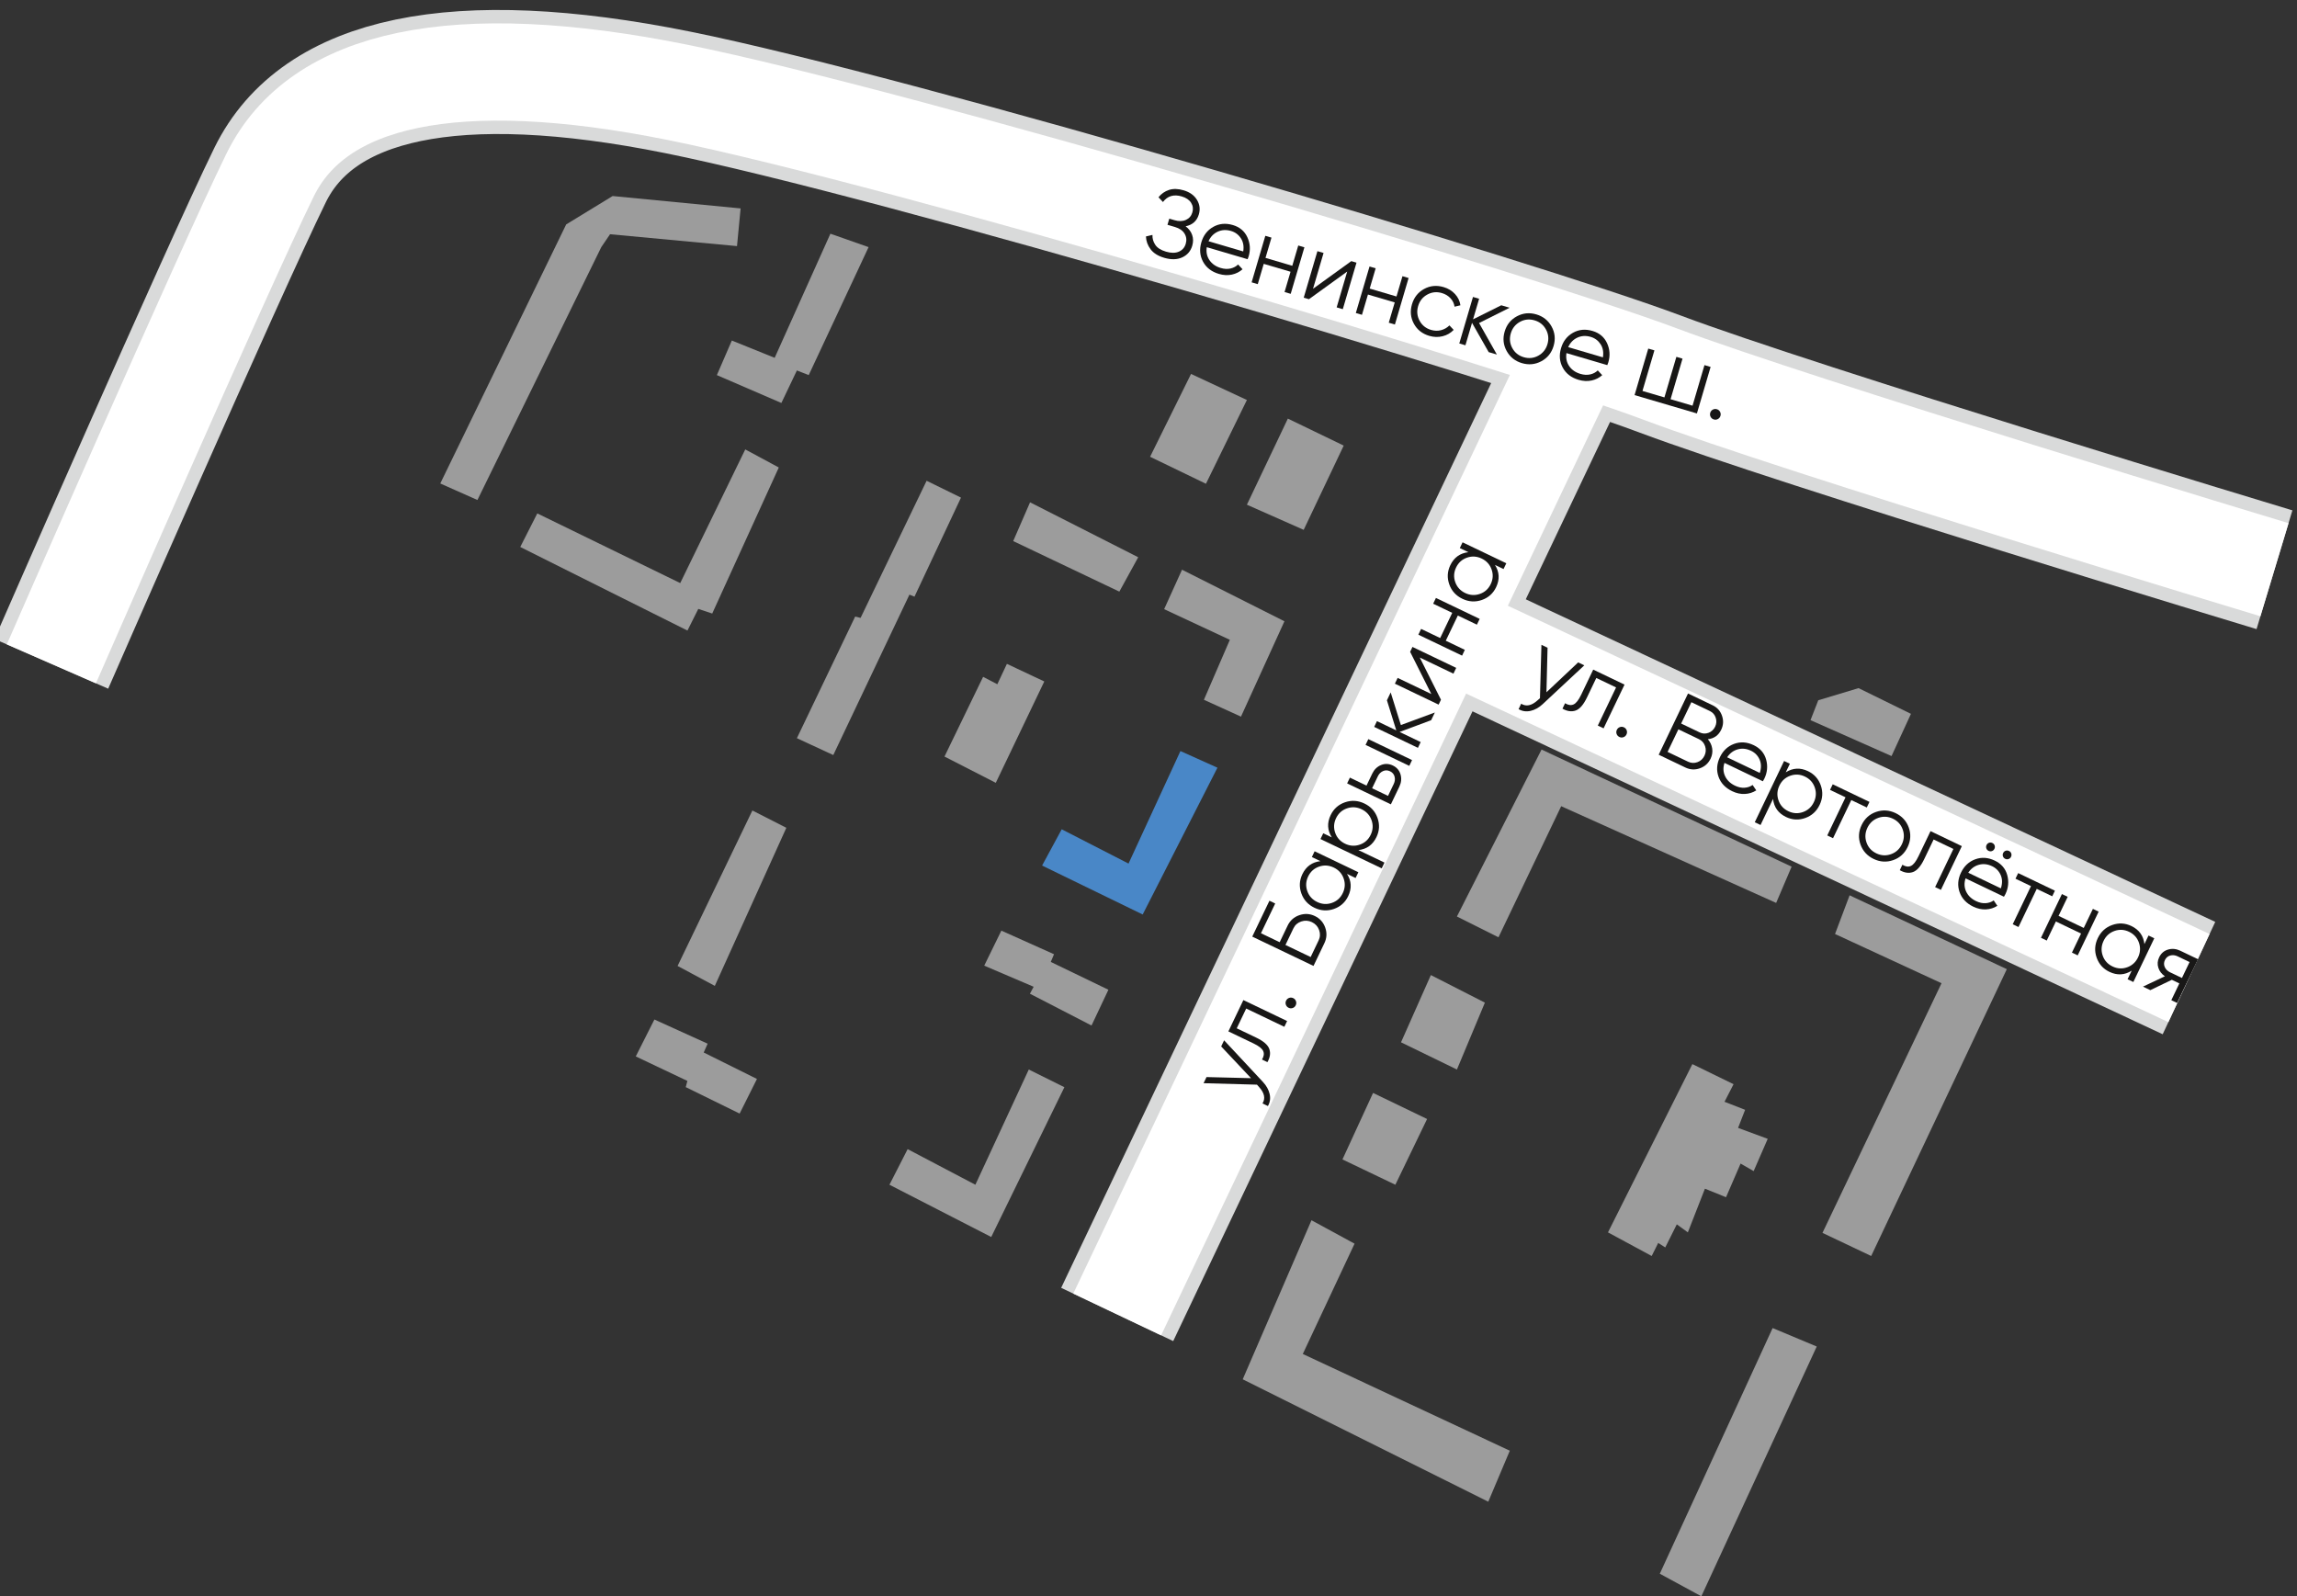 <?xml version="1.0" encoding="UTF-8"?><svg id="Layer_1" xmlns="http://www.w3.org/2000/svg" width="166.657mm" height="115.808mm" viewBox="0 0 472.414 328.276"><rect x="0" y="0" width="472.414" height="328.276" fill="#333333" stroke="none"/><defs><style>.cls-1{fill:#181716;}.cls-2{fill:#9c9c9c;}.cls-3{stroke:#d9dada;stroke-width:25.512px;}.cls-3,.cls-4{fill:none;stroke-miterlimit:10;}.cls-5{fill:#4987c7;}.cls-4{stroke:#fff;stroke-width:20px;}</style></defs><polygon class="cls-2" points="239.427 125.276 243.1 117.168 264.166 127.771 255.227 147.382 247.604 143.917 252.94 131.582 239.427 125.276"/><polygon class="cls-2" points="211.846 103.309 234.091 114.605 230.21 121.673 208.382 111.278 211.846 103.309"/><polygon class="cls-2" points="190.572 98.874 197.641 102.339 188.077 122.712 187.038 122.296 171.377 155.282 163.893 151.817 175.881 126.801 176.99 127.078 190.572 98.874"/><polygon class="cls-2" points="194.249 155.592 202.192 139.197 205.115 140.722 207.085 136.529 214.774 140.151 204.798 160.994 194.249 155.592"/><polygon class="cls-2" points="205.945 191.394 216.775 196.247 216.111 197.831 227.961 203.552 224.488 210.907 211.82 204.369 212.586 202.939 202.421 198.597 205.945 191.394"/><polygon class="cls-5" points="218.358 170.553 232.099 177.602 242.775 154.462 250.386 157.885 235.011 188.074 214.323 178.011 218.358 170.553"/><polygon class="cls-2" points="299.64 188.491 317.044 154.15 368.477 178.236 365.292 185.694 321.084 165.804 308.187 192.764 299.64 188.491"/><polygon class="cls-2" points="294.279 200.534 305.39 206.205 299.64 219.957 288.142 214.363 294.279 200.534"/><polygon class="cls-2" points="282.392 224.774 293.502 230.135 286.976 243.654 276.099 238.448 282.392 224.774"/><path class="cls-2" d="M269.728,250.957c.311.155,8.857,4.817,8.857,4.817l-10.644,22.687,42.576,19.89-4.429,10.489-50.501-25.173,14.14-32.709h0Z"/><polygon class="cls-2" points="211.585 219.957 218.908 223.595 203.863 254.401 182.928 243.654 186.669 236.331 200.6 243.654 211.585 219.957"/><polygon class="cls-2" points="134.587 209.674 145.536 214.645 144.73 216.459 155.678 221.899 152.118 229.019 141.035 223.578 141.371 222.302 130.758 217.265 134.587 209.674"/><polygon class="cls-2" points="139.356 198.659 154.738 166.686 161.723 170.246 147.013 202.756 139.356 198.659"/><polygon class="cls-2" points="90.548 99.433 116.445 46.154 125.997 40.317 152.318 42.864 151.575 50.612 125.466 48.171 123.662 50.824 98.19 102.829 90.548 99.433"/><polygon class="cls-2" points="147.436 77.145 150.513 70.034 159.322 73.59 170.785 48.065 178.639 50.824 166.327 77.145 163.893 76.19 160.702 82.876 147.436 77.145"/><polygon class="cls-2" points="153.273 92.428 160.172 96.143 146.48 126.179 143.615 125.224 141.386 129.681 106.999 112.491 110.501 105.589 139.9 119.917 153.273 92.428"/><polygon class="cls-2" points="377.403 192.087 380.399 184.132 412.734 199.318 384.841 258.308 374.82 253.556 399.304 202.211 377.403 192.087"/><polygon class="cls-2" points="330.707 253.452 348.063 218.844 356.534 222.976 354.675 226.592 358.91 228.245 357.464 231.964 363.559 234.214 360.667 240.849 357.981 239.299 354.985 246.221 350.646 244.464 347.133 253.452 344.86 251.799 342.484 256.551 341.038 255.622 339.695 258.308 330.707 253.452"/><polygon class="cls-2" points="364.569 273.128 373.64 276.926 349.907 328.294 341.364 323.653 364.569 273.128"/><polygon class="cls-2" points="236.534 93.939 244.958 76.9 256.444 82.26 248.021 99.491 236.534 93.939"/><polygon class="cls-2" points="256.444 103.798 264.868 86.089 276.355 91.641 268.123 108.968 256.444 103.798"/><polygon class="cls-2" points="372.361 148.107 373.957 144.016 382.24 141.521 393.017 146.81 389.025 155.492 372.361 148.107"/><path class="cls-3" d="M10.563,136.529S45.734,56.038,55.549,35.999s37.972-26.239,83.807-17.005,173.739,47.278,202.008,57.906c28.268,10.628,126.419,40.269,126.419,40.269"/><line class="cls-3" x1="324.237" y1="71.573" x2="229.767" y2="270.334"/><line class="cls-3" x1="296.765" y1="129.372" x2="450.197" y2="201.151"/><path class="cls-4" d="M10.563,136.529S45.734,56.038,55.549,35.999s37.972-26.239,83.807-17.005,173.739,47.278,202.008,57.906c28.268,10.628,126.419,40.269,126.419,40.269"/><line class="cls-4" x1="324.237" y1="71.573" x2="229.767" y2="270.334"/><line class="cls-4" x1="296.765" y1="129.372" x2="450.197" y2="201.151"/><path class="cls-1" d="M251.153,215.213l.603-1.26,7.981,8.554c.72.772,1.182,1.603,1.385,2.487.202.887.084,1.711-.354,2.474l-1.115-.534c.636-1.022.406-2.143-.692-3.361l-.445-.501-10.979-.303.603-1.259,9.157.227-6.142-6.523h0Z"/><path class="cls-1" d="M255.719,205.678l8.996,4.308-.569,1.188-7.845-3.757-1.947,4.066,4.014,1.921c1.5.718,2.394,1.497,2.686,2.337.29.839.162,1.739-.388,2.7l-1.115-.534c.399-.649.479-1.233.242-1.753-.237-.519-.902-1.04-1.994-1.562l-5.163-2.473,3.084-6.44h0Z"/><path class="cls-1" d="M266.535,205.904c.101.284.084.564-.048.84-.132.275-.34.464-.624.562-.283.102-.562.085-.839-.047-.275-.133-.464-.34-.565-.625-.099-.282-.084-.562.048-.839.133-.275.342-.463.624-.564.284-.1.565-.084.841.048.276.132.463.341.562.624h0Z"/><path class="cls-1" d="M264.824,190.356c.5-1.044,1.299-1.757,2.394-2.138,1.098-.382,2.163-.325,3.194.168,1.043.5,1.756,1.295,2.142,2.387.384,1.09.326,2.157-.174,3.201l-2.239,4.678-12.594-6.03,3.532-7.377,1.188.568-2.93,6.117,3.85,1.844,1.637-3.418h0ZM271.193,193.405c.334-.695.366-1.409.098-2.143-.268-.733-.762-1.272-1.48-1.616-.709-.339-1.435-.385-2.181-.137-.744.248-1.284.72-1.618,1.415l-1.637,3.418,5.182,2.481,1.637-3.418h0Z"/><path class="cls-1" d="M269.805,176.263l.568-1.188,8.995,4.308-.569,1.188-1.764-.845c.925,1.459,1.004,2.987.24,4.582-.615,1.283-1.594,2.16-2.939,2.629s-2.678.388-3.998-.244c-1.318-.632-2.217-1.619-2.695-2.961-.477-1.342-.409-2.654.205-3.938.765-1.595,2.004-2.491,3.719-2.687l-1.762-.845h0ZM273.926,185.69c1.019-.352,1.764-1.027,2.241-2.023.477-.995.534-1.999.171-3.015-.362-1.014-1.041-1.759-2.037-2.235-.994-.477-2.001-.538-3.018-.185-1.018.353-1.765,1.028-2.241,2.023-.477.996-.533,2-.171,3.015.361,1.014,1.041,1.759,2.036,2.235.996.477,2.001.538,3.019.185h0Z"/><path class="cls-1" d="M273.672,167.632c.614-1.283,1.595-2.159,2.938-2.629,1.346-.469,2.679-.387,3.997.244,1.32.632,2.219,1.619,2.696,2.961.478,1.342.409,2.654-.205,3.938-.764,1.596-2.003,2.491-3.72,2.687l5.362,2.567-.568,1.188-12.594-6.03.568-1.188,1.763.845c-.923-1.459-1.002-2.986-.238-4.582h0ZM279.663,173.707c1.019-.352,1.765-1.027,2.241-2.022.477-.996.535-2,.171-3.015-.362-1.014-1.04-1.759-2.036-2.235-.995-.477-2.002-.538-3.019-.185s-1.765,1.027-2.241,2.023c-.477.995-.533,2-.171,3.014.362,1.015,1.041,1.76,2.036,2.236.996.477,2.002.538,3.019.184h0Z"/><path class="cls-1" d="M282.225,159.1c.402-.839,1.003-1.426,1.803-1.758.801-.331,1.608-.302,2.425.088.815.391,1.344,1.002,1.587,1.833.244.832.164,1.667-.237,2.507l-1.749,3.652-8.995-4.308.568-1.188,3.418,1.637,1.181-2.465h-0ZM280.849,153.198l.568-1.188,8.995,4.308-.568,1.188-8.995-4.308ZM286.65,161.219c.241-.504.297-1.004.166-1.502-.13-.497-.441-.864-.933-1.099-.492-.235-.974-.248-1.441-.038-.47.21-.825.566-1.066,1.07l-1.181,2.465,3.274,1.568,1.181-2.465Z"/><path class="cls-1" d="M295.099,146.532l-.759,1.583-6.489,2.421,4.336,2.077-.568,1.188-8.995-4.308.568-1.188,3.976,1.904-1.925-6.186.775-1.619,2.095,6.709,6.986-2.582v-0Z"/><path class="cls-1" d="M290.015,134.057l.482-1.008,8.995,4.308-.568,1.188-6.928-3.317,4.36,8.678-.482,1.008-8.995-4.308.568-1.188,6.926,3.316-4.358-8.678h-0Z"/><path class="cls-1" d="M294.753,124.161l.568-1.187,8.995,4.308-.568,1.187-3.922-1.878-2.481,5.181,3.922,1.878-.568,1.188-8.995-4.308.568-1.188,3.922,1.878,2.481-5.181s-3.922-1.879-3.922-1.879Z"/><path class="cls-1" d="M300.231,112.719l.568-1.187,8.995,4.308-.568,1.187-1.764-.845c.924,1.46,1.003,2.987.239,4.582-.614,1.284-1.594,2.16-2.939,2.629-1.345.469-2.677.388-3.997-.244-1.318-.631-2.218-1.619-2.696-2.961-.477-1.341-.408-2.654.206-3.938.764-1.595,2.003-2.491,3.719-2.687l-1.763-.845h0ZM304.353,122.146c1.019-.353,1.765-1.028,2.241-2.023.477-.996.535-2,.171-3.015-.362-1.014-1.04-1.759-2.036-2.235-.995-.477-2.002-.538-3.019-.185s-1.765,1.028-2.241,2.023c-.477.995-.533,2-.171,3.014.362,1.014,1.041,1.759,2.036,2.235.996.477,2.002.538,3.019.185h0Z"/><path class="cls-1" d="M324.576,136.23l1.26.603-8.554,7.979c-.773.721-1.603,1.182-2.488,1.386-.886.202-1.709.084-2.473-.354l.534-1.115c1.022.636,2.142.406,3.36-.692l.502-.445.303-10.979,1.259.603-.227,9.157,6.523-6.142h0Z"/><path class="cls-1" d="M334.111,140.795l-4.307,8.995-1.188-.568,3.756-7.845-4.066-1.947-1.921,4.013c-.718,1.5-1.497,2.396-2.337,2.686-.839.291-1.739.162-2.7-.387l.533-1.115c.65.398,1.234.479,1.754.242.519-.238,1.04-.902,1.562-1.994l2.473-5.163,6.44,3.084h0Z"/><path class="cls-1" d="M333.886,151.612c-.284.101-.565.084-.84-.048s-.464-.34-.564-.624c-.101-.283-.084-.562.048-.839.133-.275.34-.464.624-.565.283-.099.564-.084.84.048.275.132.463.342.564.624.1.284.084.565-.049.84-.131.276-.34.464-.623.564h-0Z"/><path class="cls-1" d="M351.245,152.029c.486.558.783,1.19.894,1.899.11.71.002,1.405-.325,2.089-.465.972-1.203,1.636-2.215,1.992-1.011.355-2.002.302-2.973-.164l-5.488-2.627,6.03-12.594,5.073,2.429c.935.448,1.574,1.163,1.915,2.144s.29,1.934-.152,2.858c-.562,1.176-1.482,1.833-2.759,1.973h0ZM347.194,156.657c.623.299,1.262.328,1.914.088.654-.239,1.136-.684,1.445-1.331.305-.637.347-1.286.127-1.952-.219-.665-.641-1.147-1.264-1.446l-4.229-2.024-2.223,4.642,4.229,2.024h0ZM351.673,146.24l-3.813-1.826-2.103,4.39,3.814,1.826c.588.281,1.19.309,1.808.081.617-.227,1.073-.647,1.366-1.259.287-.601.327-1.215.12-1.845s-.605-1.086-1.192-1.367h0Z"/><path class="cls-1" d="M360.679,153.252c1.331.637,2.183,1.622,2.554,2.957.37,1.337.249,2.644-.366,3.928-.062.132-.164.311-.303.542l-7.898-3.782c-.316.969-.275,1.876.123,2.723.398.847,1.076,1.5,2.036,1.96.684.327,1.342.469,1.975.425.633-.042,1.185-.232,1.653-.567l.752,1.11c-.701.447-1.481.693-2.343.737-.862.044-1.731-.144-2.606-.562-1.415-.678-2.354-1.674-2.816-2.985-.463-1.312-.367-2.652.288-4.021.643-1.343,1.618-2.255,2.924-2.735,1.306-.479,2.649-.39,4.028.272h0ZM360.128,154.403c-.935-.448-1.852-.544-2.748-.288-.897.257-1.619.801-2.163,1.63l6.711,3.214c.333-1.005.32-1.918-.038-2.739-.359-.82-.947-1.427-1.762-1.816h0Z"/><path class="cls-1" d="M371.851,158.602c1.284.614,2.16,1.595,2.63,2.938.469,1.346.387,2.679-.244,3.997-.632,1.32-1.619,2.219-2.961,2.696-1.343.478-2.654.409-3.938-.205-1.595-.764-2.49-2.003-2.686-3.72l-2.567,5.362-1.188-.568,6.03-12.594,1.188.568-.845,1.763c1.459-.923,2.986-1.003,4.581-.238h-0ZM365.775,164.593c.352,1.019,1.028,1.764,2.023,2.241.995.477,1.999.534,3.015.171,1.014-.362,1.759-1.041,2.235-2.037.477-.994.538-2.001.185-3.018-.353-1.018-1.028-1.765-2.023-2.241-.996-.477-2-.533-3.015-.171-1.014.361-1.759,1.041-2.235,2.036-.477.996-.538,2.001-.185,3.019h0Z"/><path class="cls-1" d="M384.485,164.917l-.551,1.15-3.185-1.525-3.756,7.845-1.188-.568,3.756-7.845-3.185-1.525.552-1.15,7.556,3.619h0Z"/><path class="cls-1" d="M389.353,176.9c-1.352.467-2.687.384-4.006-.248s-2.221-1.62-2.705-2.965-.407-2.683.231-4.015c.638-1.331,1.631-2.229,2.982-2.696,1.352-.466,2.687-.383,4.006.249s2.221,1.62,2.705,2.964c.483,1.346.407,2.684-.231,4.015-.637,1.332-1.632,2.231-2.982,2.696h0ZM383.875,173.259c.352,1.02,1.027,1.765,2.022,2.241.996.477,2,.535,3.015.171,1.014-.361,1.759-1.04,2.235-2.036.477-.995.538-2.001.185-3.019-.352-1.017-1.027-1.765-2.023-2.241-.995-.477-2-.532-3.014-.171-1.014.362-1.759,1.041-2.235,2.037s-.538,2.001-.185,3.018h0Z"/><path class="cls-1" d="M403.484,174.014l-4.308,8.995-1.188-.568,3.756-7.845-4.065-1.947-1.921,4.013c-.719,1.5-1.498,2.394-2.337,2.686s-1.739.162-2.7-.387l.533-1.115c.649.398,1.233.478,1.753.241s1.04-.901,1.563-1.993l2.473-5.163,6.44,3.084h0Z"/><path class="cls-1" d="M410.262,176.994c1.331.638,2.183,1.622,2.554,2.957.369,1.337.248,2.646-.366,3.929-.064.131-.164.311-.304.541l-7.897-3.782c-.316.969-.276,1.877.122,2.723.398.848,1.077,1.5,2.037,1.96.684.327,1.342.469,1.975.426s1.185-.232,1.654-.568l.75,1.111c-.7.447-1.48.692-2.342.736-.862.044-1.73-.144-2.606-.562-1.415-.678-2.354-1.674-2.817-2.985-.462-1.312-.366-2.652.289-4.021.643-1.343,1.617-2.255,2.924-2.735,1.306-.479,2.648-.39,4.028.272h0ZM409.71,178.145c-.935-.448-1.852-.544-2.748-.287-.896.256-1.617.8-2.162,1.629l6.711,3.214c.333-1.005.32-1.918-.038-2.738-.359-.82-.947-1.427-1.763-1.817h0ZM409.675,175.032c-.231.081-.459.066-.688-.042-.228-.109-.383-.279-.464-.509-.081-.231-.067-.46.042-.689s.279-.383.51-.464c.231-.082.459-.067.688.042.228.108.383.278.464.509s.067.46-.042.689-.279.382-.51.464ZM413.093,176.669c-.231.081-.459.066-.688-.042-.228-.109-.383-.279-.463-.509-.082-.231-.068-.46.041-.689s.279-.383.51-.464c.231-.082.459-.067.688.042.228.108.383.278.464.509s.067.46-.042.689-.279.382-.51.464Z"/><path class="cls-1" d="M422.627,183.18l-.552,1.15-3.185-1.524-3.756,7.845-1.187-.568,3.756-7.845-3.186-1.525.552-1.15,7.557,3.618h0Z"/><path class="cls-1" d="M430.435,186.919l1.188.568-4.308,8.995-1.187-.568,1.877-3.922-5.181-2.481-1.878,3.922-1.188-.568,4.307-8.995,1.188.568-1.878,3.922,5.181,2.481,1.879-3.922h-0Z"/><path class="cls-1" d="M441.877,192.398l1.187.568-4.307,8.995-1.188-.568.845-1.764c-1.46.925-2.987,1.003-4.582.239-1.284-.614-2.16-1.594-2.629-2.939-.47-1.345-.388-2.677.244-3.997.631-1.318,1.618-2.218,2.961-2.696,1.341-.477,2.653-.408,3.938.206,1.595.764,2.49,2.003,2.687,3.719l.845-1.763h0ZM432.45,196.519c.352,1.02,1.027,1.765,2.022,2.241.996.477,2,.535,3.015.171,1.014-.361,1.759-1.04,2.235-2.036.477-.995.538-2.001.185-3.019-.353-1.017-1.027-1.764-2.023-2.241-.995-.477-2-.532-3.014-.171-1.014.362-1.759,1.041-2.235,2.037s-.538,2.001-.185,3.018h0Z"/><path class="cls-1" d="M452.06,197.274l-4.308,8.995-1.188-.568,1.653-3.454-1.547-.741-4.424,2.128-1.512-.724,4.514-2.13c-.668-.452-1.118-1.036-1.351-1.752-.232-.715-.177-1.434.169-2.153.391-.815,1.001-1.346,1.833-1.588.831-.243,1.667-.163,2.507.238l3.652,1.749h0ZM446.287,199.95l2.465,1.181,1.568-3.275-2.465-1.181c-.503-.241-1.005-.295-1.502-.166-.497.131-.864.442-1.099.934-.236.492-.249.973-.038,1.441.21.471.567.825,1.07,1.066Z"/><path class="cls-1" d="M243.843,46.54c.656.498,1.105,1.095,1.344,1.788.24.694.245,1.432.016,2.209-.33,1.123-1.02,1.922-2.067,2.397s-2.279.503-3.695.086c-1.276-.375-2.212-.963-2.809-1.763s-.914-1.676-.952-2.63l1.34-.312c-.034.725.158,1.402.577,2.031.417.63,1.155,1.1,2.215,1.411,1.045.309,1.926.308,2.641-.002s1.185-.846,1.41-1.612c.226-.766.144-1.465-.244-2.1-.389-.634-1.049-1.089-1.98-1.362l-1.53-.451.372-1.263,1.053.31c.905.266,1.693.249,2.364-.053s1.114-.815,1.328-1.543c.21-.715.124-1.374-.26-1.98-.384-.605-1.022-1.038-1.914-1.302-1.645-.484-2.937-.102-3.873,1.147l-.918-.978c.571-.719,1.292-1.221,2.159-1.507.866-.285,1.868-.26,3.004.075,1.263.371,2.179,1.025,2.748,1.963.57.936.699,1.935.388,2.993-.395,1.34-1.3,2.154-2.716,2.445h0Z"/><path class="cls-1" d="M253.547,46.278c1.416.417,2.413,1.255,2.993,2.514.578,1.26.667,2.57.266,3.936-.042.141-.113.334-.214.582l-8.4-2.473c-.158,1.007.027,1.897.556,2.669.528.771,1.303,1.309,2.322,1.609.728.214,1.4.248,2.018.104.617-.144,1.132-.418,1.543-.824l.918.977c-.62.553-1.352.92-2.195,1.101-.844.182-1.731.136-2.662-.139-1.506-.443-2.591-1.276-3.258-2.498-.666-1.223-.784-2.561-.356-4.015.421-1.428,1.237-2.484,2.451-3.167,1.212-.682,2.553-.808,4.019-.376h-0ZM253.186,47.502c-.995-.293-1.915-.241-2.76.155-.844.396-1.469,1.047-1.875,1.952l7.138,2.102c.169-1.044.012-1.943-.474-2.695-.486-.754-1.162-1.258-2.029-1.514Z"/><path class="cls-1" d="M267.008,50.491l1.263.372-2.817,9.567-1.263-.372,1.228-4.172-5.511-1.623-1.228,4.172-1.263-.371,2.816-9.567,1.264.371-1.228,4.171,5.511,1.623,1.228-4.171Z"/><path class="cls-1" d="M277.915,53.703l1.071.315-2.817,9.567-1.263-.372,2.169-7.367-7.871,5.689-1.072-.316,2.817-9.566,1.263.371-2.169,7.366,7.872-5.686Z"/><path class="cls-1" d="M288.438,56.802l1.264.372-2.817,9.567-1.263-.372,1.228-4.172-5.511-1.623-1.228,4.172-1.263-.372,2.817-9.567,1.263.372-1.228,4.171,5.511,1.623,1.228-4.171h0Z"/><path class="cls-1" d="M293.954,69.073c-1.441-.425-2.499-1.26-3.172-2.505-.674-1.245-.801-2.575-.385-3.991.417-1.416,1.246-2.465,2.486-3.146s2.581-.81,4.022-.386c.944.277,1.726.755,2.345,1.429.619.675.988,1.445,1.107,2.312l-1.207.289c-.087-.649-.363-1.227-.832-1.733-.469-.504-1.06-.862-1.773-1.072-1.059-.312-2.06-.208-3.003.311-.943.52-1.57,1.309-1.882,2.367-.312,1.06-.213,2.062.299,3.01.511.948,1.296,1.577,2.354,1.89.714.21,1.401.229,2.063.057.66-.173,1.234-.5,1.723-.981l.872.923c-.621.649-1.38,1.084-2.276,1.305s-1.81.194-2.742-.079h0Z"/><path class="cls-1" d="M307.856,72.916l-1.685-.496-3.426-6.021-1.357,4.612-1.264-.372,2.817-9.567,1.264.372-1.246,4.229,5.8-2.888,1.722.507-6.289,3.139,3.664,6.485h0Z"/><path class="cls-1" d="M317.007,74.289c-1.26.677-2.591.808-3.994.395s-2.451-1.245-3.144-2.496c-.692-1.25-.83-2.583-.413-3.999s1.255-2.462,2.515-3.138c1.259-.676,2.591-.808,3.994-.395s2.45,1.246,3.143,2.496.83,2.583.413,3.999c-.416,1.416-1.255,2.462-2.514,3.138h0ZM311.019,71.57c.511.948,1.295,1.578,2.354,1.89,1.059.311,2.06.209,3.003-.311.943-.519,1.57-1.308,1.882-2.367.311-1.059.212-2.062-.299-3.01-.512-.948-1.296-1.578-2.354-1.89-1.06-.311-2.061-.207-3.004.311-.942.52-1.57,1.309-1.882,2.367-.311,1.06-.212,2.062.3,3.01Z"/><path class="cls-1" d="M327.522,68.06c1.416.417,2.413,1.255,2.993,2.513.578,1.261.667,2.571.266,3.937-.042.141-.113.334-.213.582l-8.4-2.474c-.158,1.008.027,1.897.555,2.669.528.772,1.303,1.31,2.323,1.609.728.214,1.399.249,2.017.105.618-.144,1.133-.419,1.543-.824l.918.977c-.619.553-1.352.92-2.195,1.101s-1.73.135-2.662-.139c-1.505-.443-2.591-1.277-3.257-2.498-.666-1.223-.785-2.561-.356-4.015.42-1.428,1.237-2.484,2.45-3.167,1.212-.682,2.553-.809,4.019-.376h0ZM327.161,69.284c-.995-.293-1.915-.241-2.759.155-.845.396-1.47,1.047-1.875,1.952l7.138,2.102c.168-1.044.011-1.944-.475-2.696-.485-.753-1.162-1.258-2.029-1.513Z"/><path class="cls-1" d="M350.55,75.09l1.264.372-2.817,9.567-12.821-3.774,2.817-9.567,1.263.371-2.456,8.344,4.516,1.329,2.457-8.343,1.263.372-2.457,8.343,4.517,1.33,2.456-8.344h0Z"/><path class="cls-1" d="M353.315,86.177c-.264.144-.543.172-.836.086-.294-.087-.513-.262-.656-.525-.144-.265-.173-.544-.086-.837.086-.293.262-.512.525-.655.264-.144.543-.174.837-.087.293.086.511.262.655.526.144.264.173.543.087.836-.087.293-.262.512-.526.656h-0Z"/></svg>